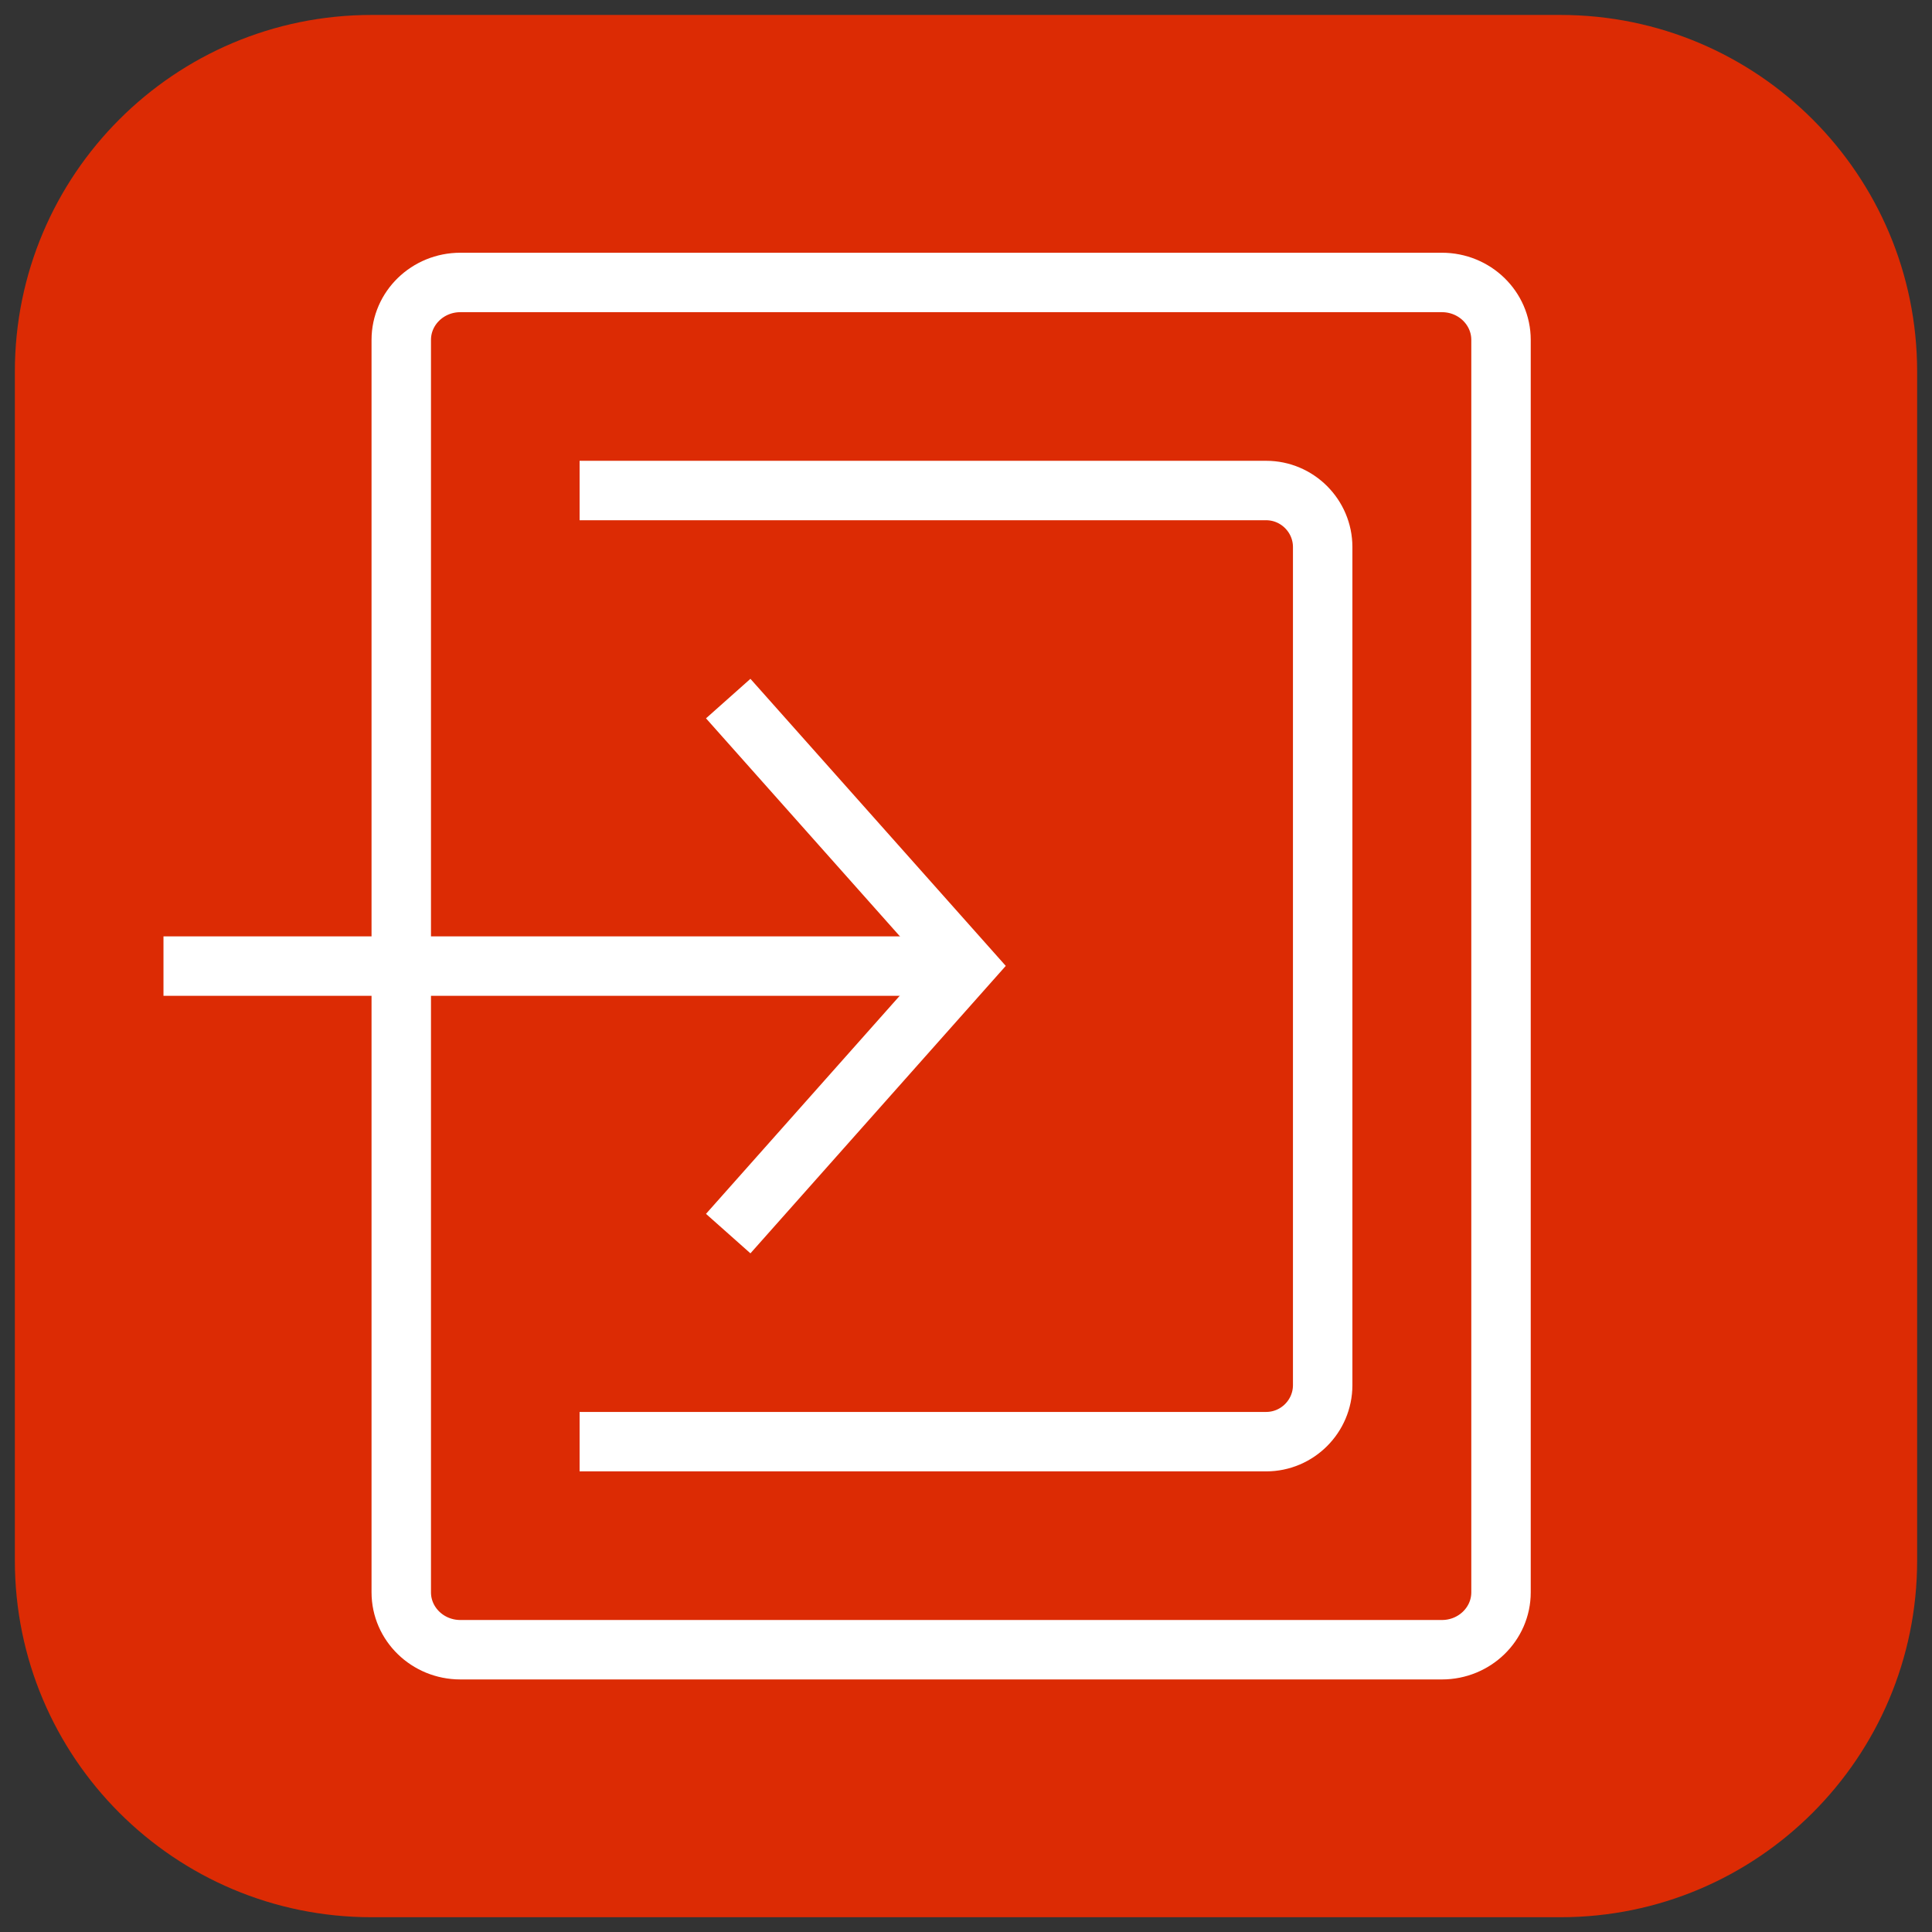 <svg width="65" height="65" viewBox="0 0 65 65" fill="none" xmlns="http://www.w3.org/2000/svg">
    <rect x="0" y="0" width="65" height="65" fill="#333333" stroke="none"/>
    <path d="M0.5 12.503C0.5 5.876 5.873 0.503 12.5 0.503H52.5C59.127 0.503 64.5 5.876 64.5 12.503V52.503C64.5 59.131 59.127 64.503 52.5 64.503H12.5C5.873 64.503 0.5 59.131 0.5 52.503V12.503Z" fill="#DC2B04"/>
    <path d="M48.512 9.503H15.488C14.39 9.503 13.5 10.368 13.5 11.435V53.572C13.5 54.638 14.39 55.503 15.488 55.503H48.512C49.61 55.503 50.5 54.638 50.5 53.572V11.435C50.5 10.368 49.61 9.503 48.512 9.503Z" stroke="white" stroke-width="2" stroke-miterlimit="10"/>
    <path d="M19.5 16.503H42.599C43.645 16.503 44.5 17.359 44.5 18.404V46.602C44.5 47.648 43.645 48.503 42.599 48.503H19.5" stroke="white" stroke-width="2" stroke-miterlimit="10"/>
    <path d="M5.5 32.503H32.5" stroke="white" stroke-width="2" stroke-miterlimit="10"/>
    <path d="M24.5 23.503L32.5 32.497L24.5 41.503" stroke="white" stroke-width="2" stroke-miterlimit="10"/>
</svg>
